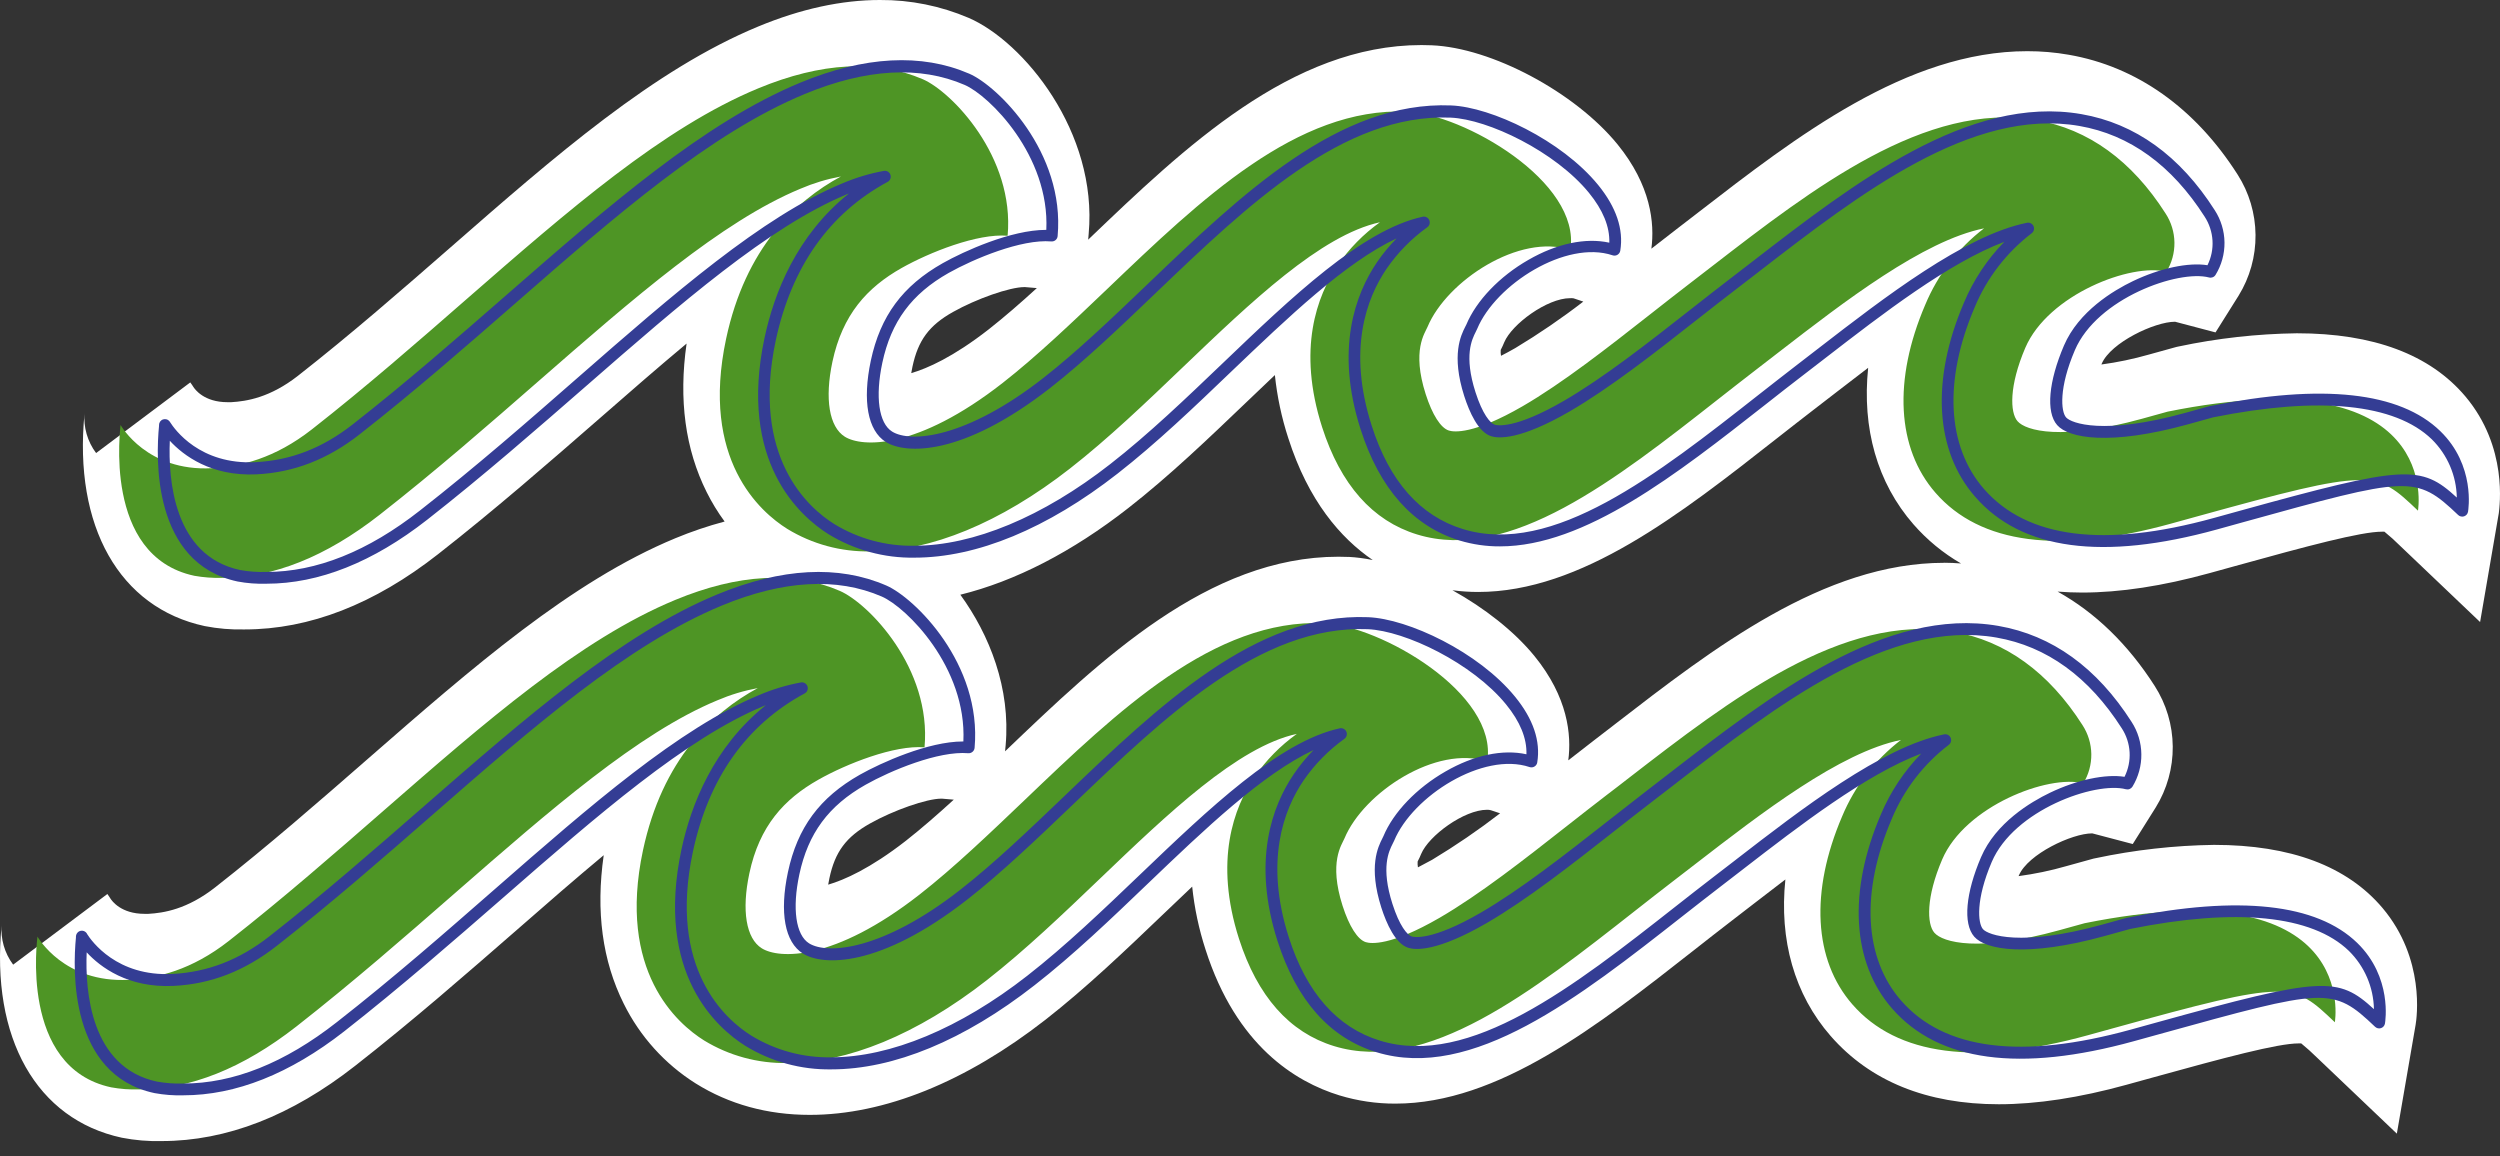 <?xml version="1.0" encoding="UTF-8"?> <svg xmlns="http://www.w3.org/2000/svg" width="80" height="37" viewBox="0 0 80 37" fill="none"><rect x="0" y="0" width="80" height="37" fill="#333333" stroke="none"/> <path d="M78.891 12.684C77.76 11.344 75.947 10.665 73.499 10.665C72.225 10.682 70.955 10.824 69.708 11.089L69.643 11.103L68.761 11.347C68.264 11.489 67.757 11.595 67.244 11.664C67.247 11.655 67.251 11.646 67.256 11.637C67.546 10.959 68.952 10.296 69.598 10.296H69.604L70.897 10.637L71.634 9.463C71.995 8.879 72.183 8.205 72.177 7.518C72.171 6.831 71.972 6.16 71.601 5.582C70.243 3.455 68.376 2.13 66.2 1.752C65.761 1.675 65.317 1.637 64.872 1.638C61.021 1.638 57.478 4.375 54.35 6.793L54.339 6.802L53.652 7.331C53.385 7.536 53.109 7.75 52.844 7.958C52.951 7.144 52.833 5.935 51.758 4.616C50.395 2.948 47.727 1.526 45.81 1.449C45.704 1.449 45.595 1.442 45.489 1.442C41.327 1.442 37.891 4.731 34.853 7.639C34.843 7.649 34.832 7.659 34.822 7.671L34.838 7.478C35.131 4.227 32.754 1.331 30.997 0.572C30.1 0.189 29.134 -0.006 28.158 0C26.933 0 25.626 0.283 24.264 0.848C20.927 2.23 17.764 4.988 14.419 7.914C12.855 9.279 11.238 10.691 9.539 12.022C8.642 12.725 7.889 12.841 7.4 12.87C7.359 12.87 7.32 12.87 7.28 12.87C6.527 12.87 6.236 12.458 6.184 12.376C6.17 12.354 6.137 12.301 6.089 12.237L4.582 13.367L3.075 14.498C2.799 14.129 2.667 13.672 2.705 13.213V13.231C2.349 16.845 3.823 19.449 6.552 20.035C6.972 20.117 7.4 20.153 7.829 20.142C9.901 20.142 11.979 19.333 14.018 17.734C15.868 16.285 17.559 14.808 19.2 13.378C20.142 12.553 21.073 11.743 21.971 10.994C21.713 12.784 21.928 14.377 22.613 15.747C22.777 16.077 22.969 16.392 23.188 16.689C22.65 16.832 22.123 17.011 21.61 17.224C18.274 18.606 15.115 21.364 11.77 24.284C10.204 25.651 8.586 27.063 6.886 28.395C5.989 29.099 5.235 29.215 4.747 29.243C4.706 29.243 4.667 29.243 4.627 29.243C3.874 29.243 3.582 28.831 3.53 28.748C3.516 28.726 3.483 28.672 3.436 28.608L0.421 30.869C0.145 30.5 0.014 30.043 0.053 29.585V29.603C-0.304 33.217 1.17 35.821 3.899 36.407C4.319 36.489 4.747 36.525 5.176 36.514C7.248 36.514 9.327 35.704 11.365 34.106C13.216 32.657 14.906 31.18 16.547 29.75C17.489 28.924 18.42 28.115 19.319 27.366C19.061 29.156 19.276 30.749 19.96 32.119C20.477 33.164 21.272 34.046 22.259 34.668C23.329 35.337 24.558 35.676 25.914 35.676C28.297 35.676 30.907 34.621 33.462 32.626C34.767 31.605 36.015 30.411 37.224 29.254C37.523 28.971 37.833 28.671 38.15 28.372C38.221 29.058 38.365 29.734 38.578 30.389C39.56 33.458 41.449 34.618 42.861 35.052C43.441 35.228 44.045 35.318 44.651 35.316C47.949 35.316 51.128 32.823 54.2 30.411C54.601 30.096 55.015 29.77 55.416 29.463C55.653 29.281 55.894 29.096 56.137 28.907C56.451 28.664 56.786 28.406 57.132 28.143C56.931 30.078 57.42 31.822 58.58 33.151C59.846 34.6 61.659 35.336 63.967 35.336C65.177 35.336 66.547 35.127 68.043 34.714L68.864 34.487C71.187 33.844 72.883 33.389 73.56 33.389C73.597 33.389 73.623 33.389 73.639 33.389C73.814 33.531 73.982 33.683 74.143 33.842L76.699 36.277L77.299 32.797C77.335 32.586 77.614 30.686 76.242 29.057C75.111 27.717 73.299 27.036 70.849 27.036C69.575 27.054 68.305 27.197 67.059 27.462L66.994 27.475L66.112 27.719C65.615 27.862 65.107 27.967 64.594 28.036L64.606 28.01C64.896 27.331 66.302 26.668 66.949 26.668H66.954L68.248 27.009L68.985 25.835C69.345 25.251 69.534 24.576 69.528 23.889C69.522 23.202 69.322 22.531 68.952 21.953C68.098 20.617 67.044 19.598 65.843 18.931C66.098 18.95 66.36 18.962 66.629 18.962C67.84 18.962 69.21 18.753 70.705 18.34L71.526 18.113C73.85 17.469 75.546 17.014 76.224 17.014C76.26 17.014 76.285 17.014 76.301 17.014C76.477 17.157 76.645 17.308 76.805 17.468L79.363 19.905L79.962 16.419C79.984 16.213 80.263 14.312 78.891 12.684ZM45.374 27.757C45.363 27.695 45.36 27.632 45.364 27.569C45.37 27.555 45.377 27.542 45.382 27.532C45.408 27.481 45.444 27.411 45.477 27.326C45.721 26.741 46.851 25.913 47.582 25.913C47.624 25.911 47.666 25.916 47.706 25.927L48.003 26.026C47.307 26.563 46.581 27.059 45.828 27.513C45.659 27.605 45.507 27.687 45.374 27.755V27.757ZM26.501 28.311C26.511 28.247 26.524 28.177 26.541 28.103C26.72 27.261 27.072 26.784 27.838 26.353C28.591 25.929 29.655 25.557 30.119 25.557H30.144L30.521 25.589C29.996 26.069 29.479 26.519 28.984 26.908C27.843 27.796 27.012 28.16 26.501 28.309V28.311ZM43.151 17.822C43.045 17.822 42.937 17.815 42.83 17.815C38.668 17.815 35.231 21.105 32.194 24.012C32.184 24.023 32.173 24.033 32.162 24.042L32.18 23.854C32.344 22.029 31.666 20.317 30.731 19.031C32.485 18.598 34.311 17.661 36.108 16.256C37.415 15.235 38.663 14.04 39.871 12.884C40.17 12.602 40.48 12.301 40.796 12.002C40.868 12.688 41.011 13.364 41.225 14.02C41.866 16.025 42.896 17.216 43.927 17.921C43.671 17.868 43.412 17.834 43.151 17.82V17.822ZM50.368 9.551L50.666 9.651C49.97 10.188 49.243 10.684 48.49 11.138C48.318 11.236 48.165 11.319 48.032 11.386C48.021 11.324 48.018 11.261 48.023 11.198L48.041 11.161C48.066 11.11 48.102 11.041 48.135 10.955C48.379 10.371 49.51 9.542 50.242 9.542C50.284 9.538 50.326 9.541 50.368 9.549V9.551ZM31.643 10.536C30.502 11.427 29.671 11.791 29.16 11.94C29.17 11.876 29.183 11.806 29.199 11.732C29.379 10.89 29.73 10.413 30.496 9.983C31.25 9.559 32.314 9.187 32.779 9.187H32.803L33.179 9.219C32.655 9.697 32.137 10.147 31.643 10.536ZM62.214 18.01C58.362 18.01 54.819 20.748 51.691 23.165L51.64 23.205C51.422 23.373 51.207 23.539 50.993 23.703C50.727 23.908 50.456 24.119 50.185 24.331C50.292 23.517 50.174 22.307 49.099 20.989C48.448 20.193 47.497 19.453 46.479 18.888C46.751 18.924 47.026 18.943 47.3 18.943C50.598 18.943 53.777 16.449 56.849 14.037C57.273 13.705 57.674 13.39 58.065 13.09C58.299 12.911 58.536 12.727 58.777 12.541L58.787 12.533C59.102 12.291 59.436 12.033 59.781 11.77C59.581 13.705 60.07 15.449 61.229 16.777C61.665 17.276 62.179 17.7 62.753 18.031C62.575 18.017 62.394 18.008 62.214 18.008V18.01Z" fill="white"></path> <path d="M7.1 18.491C6.805 18.499 6.509 18.477 6.218 18.425C3.26 17.793 3.868 13.62 3.857 13.6C3.88 13.631 4.705 15.092 6.777 14.983C7.688 14.935 8.789 14.672 9.98 13.74C11.719 12.377 13.357 10.947 14.94 9.564C18.166 6.749 21.212 4.09 24.267 2.826C26.279 1.994 28.05 1.897 29.533 2.537C30.452 2.936 32.473 5.013 32.244 7.544C31.279 7.462 29.741 8.075 28.852 8.576C27.744 9.202 26.961 10.065 26.638 11.573C26.385 12.763 26.533 13.661 27.035 13.975C27.582 14.317 29.341 14.398 32.085 12.254C33.178 11.4 34.328 10.3 35.44 9.239C38.423 6.384 41.508 3.428 45.016 3.572C46.806 3.643 50.608 5.809 50.25 7.999C48.63 7.454 46.298 8.985 45.682 10.458C45.595 10.666 45.173 11.212 45.622 12.613C45.833 13.272 46.104 13.698 46.366 13.778C46.52 13.826 47.149 13.911 48.721 13.001C50.009 12.254 51.437 11.132 52.819 10.048C53.237 9.72 53.667 9.381 54.084 9.062L54.788 8.519C57.997 6.04 61.633 3.229 65.163 3.843C66.826 4.133 68.218 5.138 69.298 6.831C69.479 7.108 69.577 7.43 69.582 7.761C69.586 8.091 69.497 8.416 69.324 8.698C68.213 8.405 65.541 9.422 64.809 11.131C64.29 12.345 64.316 13.199 64.561 13.479C64.827 13.784 65.967 14.111 68.548 13.399L69.367 13.172C78.228 11.383 77.375 16.341 77.375 16.341C76.016 15.047 75.935 14.97 70.294 16.529L69.473 16.756C65.901 17.742 63.364 17.409 61.936 15.769C60.697 14.35 60.577 12.159 61.606 9.756C62.008 8.788 62.657 7.943 63.49 7.307C61.541 7.7 59.017 9.65 56.922 11.269C56.681 11.458 56.443 11.641 56.207 11.821C55.808 12.127 55.403 12.445 54.974 12.781C51.698 15.353 48.31 18.012 45.348 17.103C43.919 16.665 42.899 15.509 42.307 13.667C41.508 11.17 42.139 9.471 42.809 8.486C43.175 7.953 43.632 7.488 44.159 7.112C42.268 7.524 40.028 9.667 37.855 11.747C36.681 12.871 35.468 14.033 34.236 14.995C32.003 16.739 29.767 17.645 27.848 17.645C26.912 17.662 25.991 17.412 25.192 16.924C24.329 16.384 22.409 14.71 23.236 10.839C23.853 7.945 25.448 6.435 26.91 5.647C26.464 5.729 26.028 5.861 25.612 6.04C23.089 7.085 20.251 9.561 17.247 12.184C15.629 13.597 13.956 15.058 12.144 16.476C10.426 17.818 8.739 18.491 7.1 18.491Z" fill="#4E9525"></path> <path d="M4.442 34.861C4.146 34.87 3.85 34.848 3.559 34.795C0.601 34.163 1.204 29.986 1.198 29.971C1.221 30.002 2.046 31.462 4.119 31.354C5.03 31.306 6.131 31.043 7.322 30.11C9.06 28.748 10.698 27.318 12.282 25.935C15.507 23.12 18.553 20.461 21.609 19.197C23.62 18.364 25.391 18.267 26.873 18.908C27.793 19.306 29.813 21.384 29.585 23.915C28.621 23.833 27.081 24.446 26.194 24.947C25.085 25.573 24.301 26.435 23.98 27.944C23.726 29.134 23.874 30.032 24.377 30.346C24.923 30.688 26.683 30.768 29.426 28.625C30.519 27.771 31.668 26.671 32.78 25.61C35.764 22.755 38.849 19.799 42.357 19.942C44.147 20.014 47.949 22.18 47.592 24.37C45.97 23.825 43.635 25.356 43.023 26.829C42.936 27.036 42.515 27.583 42.962 28.984C43.174 29.643 43.445 30.069 43.706 30.149C43.862 30.197 44.49 30.282 46.062 29.372C47.349 28.625 48.778 27.503 50.159 26.418C50.577 26.091 51.007 25.751 51.425 25.432C51.656 25.255 51.896 25.074 52.129 24.89C55.337 22.411 58.974 19.599 62.503 20.214C64.167 20.504 65.558 21.509 66.639 23.202C66.819 23.479 66.917 23.801 66.922 24.131C66.926 24.462 66.837 24.787 66.664 25.068C65.553 24.775 62.882 25.793 62.15 27.502C61.63 28.715 61.656 29.57 61.901 29.849C62.168 30.155 63.307 30.482 65.889 29.769L66.707 29.543C75.569 27.753 74.715 32.712 74.715 32.712C73.357 31.418 73.275 31.341 67.635 32.9L66.813 33.127C63.242 34.112 60.705 33.78 59.276 32.14C58.038 30.721 57.919 28.53 58.947 26.127C59.349 25.16 59.999 24.315 60.831 23.678C58.882 24.072 56.358 26.022 54.262 27.641C54.02 27.83 53.782 28.012 53.547 28.192C53.147 28.498 52.742 28.817 52.313 29.153C49.039 31.725 45.651 34.384 42.689 33.475C41.26 33.037 40.239 31.881 39.647 30.039C38.848 27.541 39.479 25.843 40.149 24.857C40.516 24.325 40.973 23.86 41.499 23.484C39.608 23.895 37.369 26.038 35.196 28.119C34.022 29.243 32.807 30.404 31.577 31.366C29.343 33.111 27.108 34.017 25.189 34.017C24.253 34.033 23.332 33.783 22.533 33.296C21.669 32.756 19.75 31.082 20.575 27.211C21.193 24.317 22.788 22.806 24.249 22.019C23.803 22.101 23.368 22.233 22.951 22.412C20.427 23.456 17.591 25.933 14.586 28.556C12.969 29.969 11.296 31.428 9.484 32.848C7.766 34.189 6.079 34.861 4.442 34.861Z" fill="#4E9525"></path> <path d="M8.525 18.679C8.215 18.688 7.906 18.665 7.602 18.608C4.869 18.025 4.988 14.652 5.089 13.629C5.089 13.615 5.089 13.605 5.089 13.598C5.089 13.559 5.102 13.521 5.125 13.489C5.149 13.457 5.181 13.433 5.219 13.421C5.256 13.409 5.296 13.409 5.334 13.42C5.372 13.432 5.404 13.456 5.428 13.487C5.433 13.493 5.437 13.499 5.44 13.505C5.585 13.736 6.395 14.882 8.183 14.789C9.313 14.73 10.321 14.336 11.28 13.586C13.015 12.226 14.65 10.797 16.232 9.417C19.47 6.591 22.527 3.922 25.607 2.646C27.666 1.794 29.487 1.697 31.018 2.359C31.921 2.749 34.086 4.868 33.844 7.556C33.84 7.605 33.816 7.651 33.778 7.683C33.74 7.715 33.691 7.73 33.641 7.726C32.685 7.644 31.154 8.285 30.357 8.734C29.171 9.405 28.516 10.291 28.235 11.606C28.002 12.7 28.121 13.544 28.547 13.81C29.138 14.18 30.913 14.029 33.381 12.1C34.466 11.252 35.612 10.155 36.72 9.095C39.734 6.208 42.849 3.226 46.436 3.374C47.72 3.426 49.967 4.484 51.139 5.917C51.721 6.631 51.96 7.339 51.849 8.022C51.844 8.049 51.834 8.075 51.819 8.097C51.803 8.12 51.783 8.139 51.76 8.153C51.737 8.167 51.711 8.176 51.683 8.179C51.656 8.182 51.629 8.179 51.603 8.17C50.116 7.671 47.865 9.096 47.269 10.525C47.259 10.552 47.243 10.584 47.224 10.619C47.1 10.865 46.841 11.379 47.215 12.549C47.438 13.247 47.686 13.546 47.835 13.592C47.895 13.611 48.464 13.744 50.037 12.831C51.314 12.091 52.736 10.974 54.113 9.893C54.535 9.562 54.965 9.224 55.381 8.906L56.04 8.399L56.086 8.363C59.328 5.859 62.998 3.022 66.609 3.653C68.326 3.952 69.761 4.986 70.871 6.725C71.07 7.032 71.179 7.39 71.184 7.757C71.188 8.124 71.089 8.485 70.897 8.797C70.876 8.831 70.844 8.858 70.806 8.873C70.769 8.887 70.728 8.89 70.689 8.879C69.714 8.622 67.109 9.539 66.396 11.205C65.879 12.413 65.949 13.165 66.113 13.355C66.277 13.546 67.32 13.931 69.909 13.217L70.727 12.991H70.74C74.32 12.269 76.793 12.539 78.088 13.795C79.219 14.892 78.987 16.315 78.977 16.376C78.971 16.409 78.956 16.441 78.934 16.467C78.911 16.492 78.882 16.512 78.85 16.523C78.818 16.533 78.783 16.535 78.75 16.527C78.716 16.52 78.686 16.504 78.661 16.48C77.299 15.183 77.09 15.24 71.76 16.716L70.939 16.944C67.292 17.95 64.69 17.603 63.206 15.898C61.918 14.424 61.787 12.16 62.845 9.688C63.15 8.962 63.588 8.301 64.138 7.738C62.358 8.407 60.217 10.063 58.449 11.429L57.733 11.981C57.323 12.294 56.906 12.622 56.501 12.941C53.649 15.179 50.713 17.484 48.001 17.484C47.562 17.487 47.125 17.423 46.705 17.296C45.214 16.838 44.148 15.641 43.539 13.737C42.716 11.168 43.371 9.412 44.064 8.391C44.25 8.118 44.46 7.863 44.692 7.628C43.055 8.392 41.2 10.172 39.397 11.894C38.219 13.024 37.002 14.187 35.764 15.154C33.51 16.915 31.261 17.845 29.263 17.845C28.292 17.861 27.336 17.599 26.508 17.092C25.611 16.526 23.615 14.795 24.466 10.807C24.77 9.384 25.486 7.535 27.166 6.191L27.094 6.22C24.6 7.256 21.773 9.72 18.781 12.332C17.16 13.745 15.484 15.209 13.671 16.631C11.934 17.99 10.204 18.679 8.525 18.679ZM5.434 14.104C5.381 15.335 5.554 17.786 7.681 18.24C7.96 18.291 8.245 18.311 8.529 18.302C10.122 18.302 11.774 17.643 13.44 16.335C15.246 14.922 16.916 13.461 18.527 12.051C21.542 9.414 24.394 6.929 26.946 5.872C27.376 5.688 27.825 5.552 28.285 5.468C28.329 5.461 28.374 5.469 28.412 5.492C28.451 5.515 28.479 5.551 28.494 5.593C28.508 5.635 28.507 5.681 28.491 5.722C28.475 5.764 28.445 5.798 28.406 5.819C26.535 6.83 25.333 8.535 24.826 10.884C24.025 14.639 25.869 16.254 26.699 16.771C27.468 17.24 28.354 17.48 29.255 17.464C31.145 17.464 33.372 16.537 35.527 14.852C36.752 13.897 37.961 12.738 39.131 11.619C41.32 9.523 43.583 7.357 45.526 6.935C45.568 6.926 45.611 6.932 45.65 6.952C45.688 6.971 45.718 7.003 45.736 7.043C45.753 7.082 45.757 7.126 45.746 7.168C45.735 7.209 45.71 7.246 45.675 7.271C45.167 7.635 44.726 8.084 44.371 8.599C43.725 9.549 43.117 11.192 43.893 13.617C44.458 15.397 45.444 16.511 46.813 16.93C49.683 17.811 53.031 15.183 56.266 12.641C56.672 12.323 57.091 11.994 57.502 11.678C57.737 11.498 57.974 11.315 58.215 11.128C60.288 9.527 62.871 7.531 64.863 7.129C64.905 7.12 64.948 7.126 64.987 7.146C65.025 7.165 65.055 7.197 65.073 7.236C65.09 7.275 65.094 7.319 65.083 7.361C65.072 7.402 65.048 7.439 65.014 7.464C64.208 8.08 63.579 8.897 63.19 9.833C62.19 12.167 62.3 14.286 63.487 15.647C64.869 17.229 67.342 17.542 70.836 16.577L71.657 16.35C76.967 14.88 77.466 14.862 78.618 15.922C78.605 15.22 78.318 14.551 77.818 14.058C76.636 12.915 74.217 12.672 70.821 13.355L70.01 13.58C67.511 14.269 66.196 14.023 65.829 13.603C65.461 13.183 65.559 12.197 66.046 11.059C66.517 9.96 67.631 9.295 68.254 8.996C69.118 8.582 70.031 8.389 70.639 8.487C70.76 8.243 70.816 7.972 70.8 7.699C70.784 7.427 70.698 7.164 70.55 6.935C69.499 5.289 68.151 4.312 66.541 4.031C63.095 3.432 59.494 6.214 56.317 8.668L56.268 8.707C56.046 8.878 55.826 9.047 55.609 9.214C55.195 9.531 54.761 9.869 54.349 10.194C52.959 11.287 51.523 12.413 50.226 13.167C48.635 14.089 47.947 14.03 47.723 13.961C47.305 13.833 47.021 13.189 46.855 12.673C46.434 11.354 46.751 10.727 46.887 10.458C46.901 10.431 46.913 10.408 46.922 10.389C47.242 9.622 47.984 8.845 48.909 8.316C49.813 7.793 50.742 7.598 51.498 7.766C51.514 7.256 51.296 6.721 50.847 6.171C49.771 4.852 47.623 3.816 46.42 3.764C42.993 3.624 39.939 6.548 36.985 9.375C35.865 10.447 34.712 11.55 33.612 12.41C30.792 14.614 28.976 14.536 28.346 14.143C27.766 13.779 27.593 12.831 27.866 11.541C28.171 10.111 28.882 9.148 30.171 8.42C30.849 8.037 32.357 7.356 33.469 7.356H33.482C33.594 4.976 31.655 3.057 30.87 2.718C29.436 2.098 27.715 2.195 25.753 3.008C22.731 4.259 19.695 6.908 16.482 9.714C14.896 11.098 13.257 12.529 11.513 13.895C10.493 14.696 9.41 15.12 8.204 15.179C6.751 15.246 5.869 14.575 5.434 14.104Z" fill="#343D94"></path> <path d="M5.865 35.05C5.556 35.059 5.247 35.035 4.943 34.979C2.211 34.396 2.33 31.022 2.43 30C2.43 29.986 2.43 29.976 2.43 29.969C2.431 29.94 2.438 29.912 2.451 29.886C2.464 29.86 2.483 29.838 2.506 29.82C2.546 29.79 2.596 29.777 2.645 29.784C2.695 29.791 2.74 29.818 2.77 29.858L2.782 29.876C2.782 29.876 2.782 29.881 2.782 29.881C2.927 30.112 3.739 31.259 5.525 31.166C6.656 31.106 7.664 30.712 8.621 29.962C10.354 28.604 11.989 27.177 13.57 25.797C16.811 22.971 19.869 20.299 22.948 19.023C25.009 18.17 26.83 18.073 28.361 18.736C29.263 19.126 31.428 21.244 31.187 23.932C31.182 23.982 31.158 24.027 31.12 24.059C31.082 24.091 31.033 24.107 30.983 24.103C30.028 24.022 28.496 24.661 27.7 25.111C26.513 25.782 25.859 26.667 25.579 27.982C25.345 29.076 25.465 29.92 25.89 30.187C26.481 30.556 28.256 30.405 30.724 28.476C31.811 27.628 32.956 26.531 34.064 25.471C37.079 22.584 40.195 19.602 43.779 19.75C45.063 19.802 47.31 20.86 48.481 22.294C49.064 23.007 49.303 23.715 49.192 24.398C49.188 24.425 49.178 24.451 49.162 24.474C49.147 24.496 49.127 24.515 49.103 24.529C49.08 24.543 49.054 24.552 49.027 24.555C49 24.558 48.972 24.555 48.946 24.546C47.461 24.048 45.208 25.471 44.613 26.902C44.601 26.928 44.586 26.959 44.567 26.996C44.443 27.242 44.184 27.755 44.558 28.925C44.781 29.623 45.029 29.923 45.178 29.968C45.237 29.986 45.807 30.121 47.38 29.208C48.656 28.467 50.08 27.35 51.456 26.27C51.851 25.959 52.298 25.61 52.723 25.282C52.952 25.107 53.184 24.928 53.418 24.746L53.427 24.739C56.668 22.235 60.338 19.4 63.949 20.029C65.667 20.329 67.1 21.362 68.211 23.101C68.411 23.409 68.519 23.767 68.523 24.134C68.528 24.5 68.429 24.861 68.238 25.174C68.216 25.208 68.184 25.234 68.147 25.249C68.109 25.264 68.068 25.266 68.029 25.256C67.053 24.999 64.449 25.915 63.736 27.582C63.219 28.79 63.29 29.541 63.454 29.732C63.617 29.922 64.661 30.307 67.25 29.593L68.068 29.367H68.081C71.661 28.645 74.134 28.916 75.43 30.172C76.56 31.268 76.329 32.692 76.319 32.752C76.313 32.786 76.298 32.818 76.276 32.844C76.254 32.87 76.225 32.889 76.192 32.9C76.159 32.911 76.125 32.912 76.091 32.905C76.058 32.897 76.027 32.88 76.002 32.857C74.641 31.559 74.433 31.617 69.102 33.092L68.281 33.319C64.634 34.325 62.032 33.974 60.548 32.274C59.26 30.8 59.128 28.536 60.187 26.064C60.492 25.339 60.931 24.677 61.48 24.114C59.7 24.784 57.56 26.438 55.792 27.804L55.782 27.812L55.075 28.357C54.675 28.663 54.271 28.981 53.843 29.316C50.53 31.918 47.103 34.608 44.045 33.67C42.554 33.213 41.49 32.015 40.88 30.111C40.058 27.541 40.711 25.786 41.406 24.766C41.591 24.493 41.801 24.238 42.033 24.003C40.397 24.767 38.542 26.542 36.739 28.268C35.561 29.398 34.345 30.561 33.105 31.528C30.852 33.289 28.603 34.22 26.605 34.22C25.633 34.236 24.677 33.974 23.849 33.466C22.952 32.901 20.957 31.169 21.807 27.181C22.111 25.759 22.828 23.91 24.506 22.565L24.435 22.594C21.941 23.631 19.115 26.094 16.123 28.706C14.501 30.119 12.825 31.583 11.012 33.005C9.276 34.361 7.545 35.05 5.865 35.05ZM2.774 30.475C2.722 31.706 2.896 34.157 5.022 34.611C5.302 34.661 5.586 34.682 5.87 34.673C7.464 34.673 9.116 34.014 10.782 32.706C12.588 31.293 14.258 29.831 15.869 28.422C18.884 25.784 21.737 23.3 24.288 22.243C24.718 22.059 25.167 21.923 25.628 21.838C25.672 21.83 25.718 21.838 25.756 21.861C25.795 21.884 25.824 21.92 25.839 21.962C25.853 22.005 25.852 22.051 25.836 22.093C25.819 22.135 25.788 22.169 25.748 22.19C23.877 23.201 22.674 24.905 22.173 27.255C21.372 31.01 23.216 32.625 24.046 33.142C24.815 33.611 25.701 33.851 26.602 33.834C28.491 33.834 30.719 32.907 32.874 31.223C34.099 30.267 35.309 29.108 36.479 27.989C38.667 25.894 40.929 23.728 42.872 23.306C42.914 23.297 42.958 23.302 42.996 23.322C43.035 23.341 43.066 23.373 43.083 23.413C43.101 23.452 43.104 23.496 43.093 23.538C43.082 23.58 43.057 23.616 43.022 23.642C42.514 24.006 42.072 24.455 41.718 24.969C41.071 25.92 40.464 27.563 41.24 29.988C41.805 31.767 42.791 32.882 44.16 33.301C47.029 34.181 50.378 31.554 53.613 29.012C54.042 28.675 54.447 28.357 54.849 28.049C55.081 27.871 55.316 27.69 55.555 27.506L55.563 27.499C57.635 25.897 60.218 23.902 62.209 23.5C62.251 23.491 62.295 23.497 62.333 23.516C62.372 23.535 62.402 23.567 62.42 23.606C62.438 23.646 62.441 23.69 62.431 23.731C62.42 23.773 62.395 23.809 62.361 23.835C61.555 24.45 60.926 25.267 60.537 26.203C59.537 28.537 59.646 30.657 60.835 32.018C62.216 33.6 64.688 33.913 68.183 32.948L69.004 32.721C74.314 31.25 74.813 31.233 75.966 32.293C75.953 31.591 75.665 30.922 75.165 30.429C73.983 29.286 71.564 29.043 68.168 29.726L67.356 29.951C64.857 30.64 63.543 30.394 63.176 29.974C62.808 29.554 62.905 28.567 63.393 27.43C63.864 26.331 64.978 25.666 65.601 25.367C66.465 24.952 67.377 24.761 67.985 24.858C68.106 24.614 68.162 24.343 68.147 24.07C68.131 23.798 68.046 23.535 67.897 23.306C66.846 21.66 65.497 20.683 63.888 20.402C60.44 19.801 56.84 22.585 53.663 25.04L53.653 25.049C53.417 25.229 53.182 25.409 52.957 25.585C52.533 25.91 52.086 26.26 51.693 26.569C50.306 27.658 48.872 28.784 47.574 29.538C45.983 30.46 45.294 30.401 45.071 30.332C44.653 30.204 44.369 29.56 44.203 29.044C43.782 27.725 44.099 27.098 44.235 26.829C44.249 26.802 44.26 26.778 44.269 26.759C44.589 25.992 45.332 25.216 46.256 24.687C47.161 24.164 48.09 23.969 48.846 24.137C48.862 23.627 48.644 23.092 48.194 22.541C47.119 21.222 44.971 20.185 43.767 20.134C40.341 19.996 37.286 22.918 34.334 25.745C33.212 26.817 32.06 27.921 30.959 28.781C28.139 30.984 26.322 30.907 25.694 30.514C25.112 30.15 24.94 29.201 25.213 27.912C25.517 26.481 26.229 25.519 27.517 24.79C28.195 24.408 29.703 23.727 30.815 23.727H30.828C30.94 21.347 29.001 19.428 28.216 19.089C26.783 18.468 25.06 18.566 23.098 19.378C20.076 20.63 17.04 23.28 13.828 26.085C12.239 27.472 10.6 28.902 8.859 30.266C7.838 31.066 6.756 31.491 5.551 31.549C4.093 31.618 3.209 30.946 2.774 30.475Z" fill="#343D94"></path> </svg> 